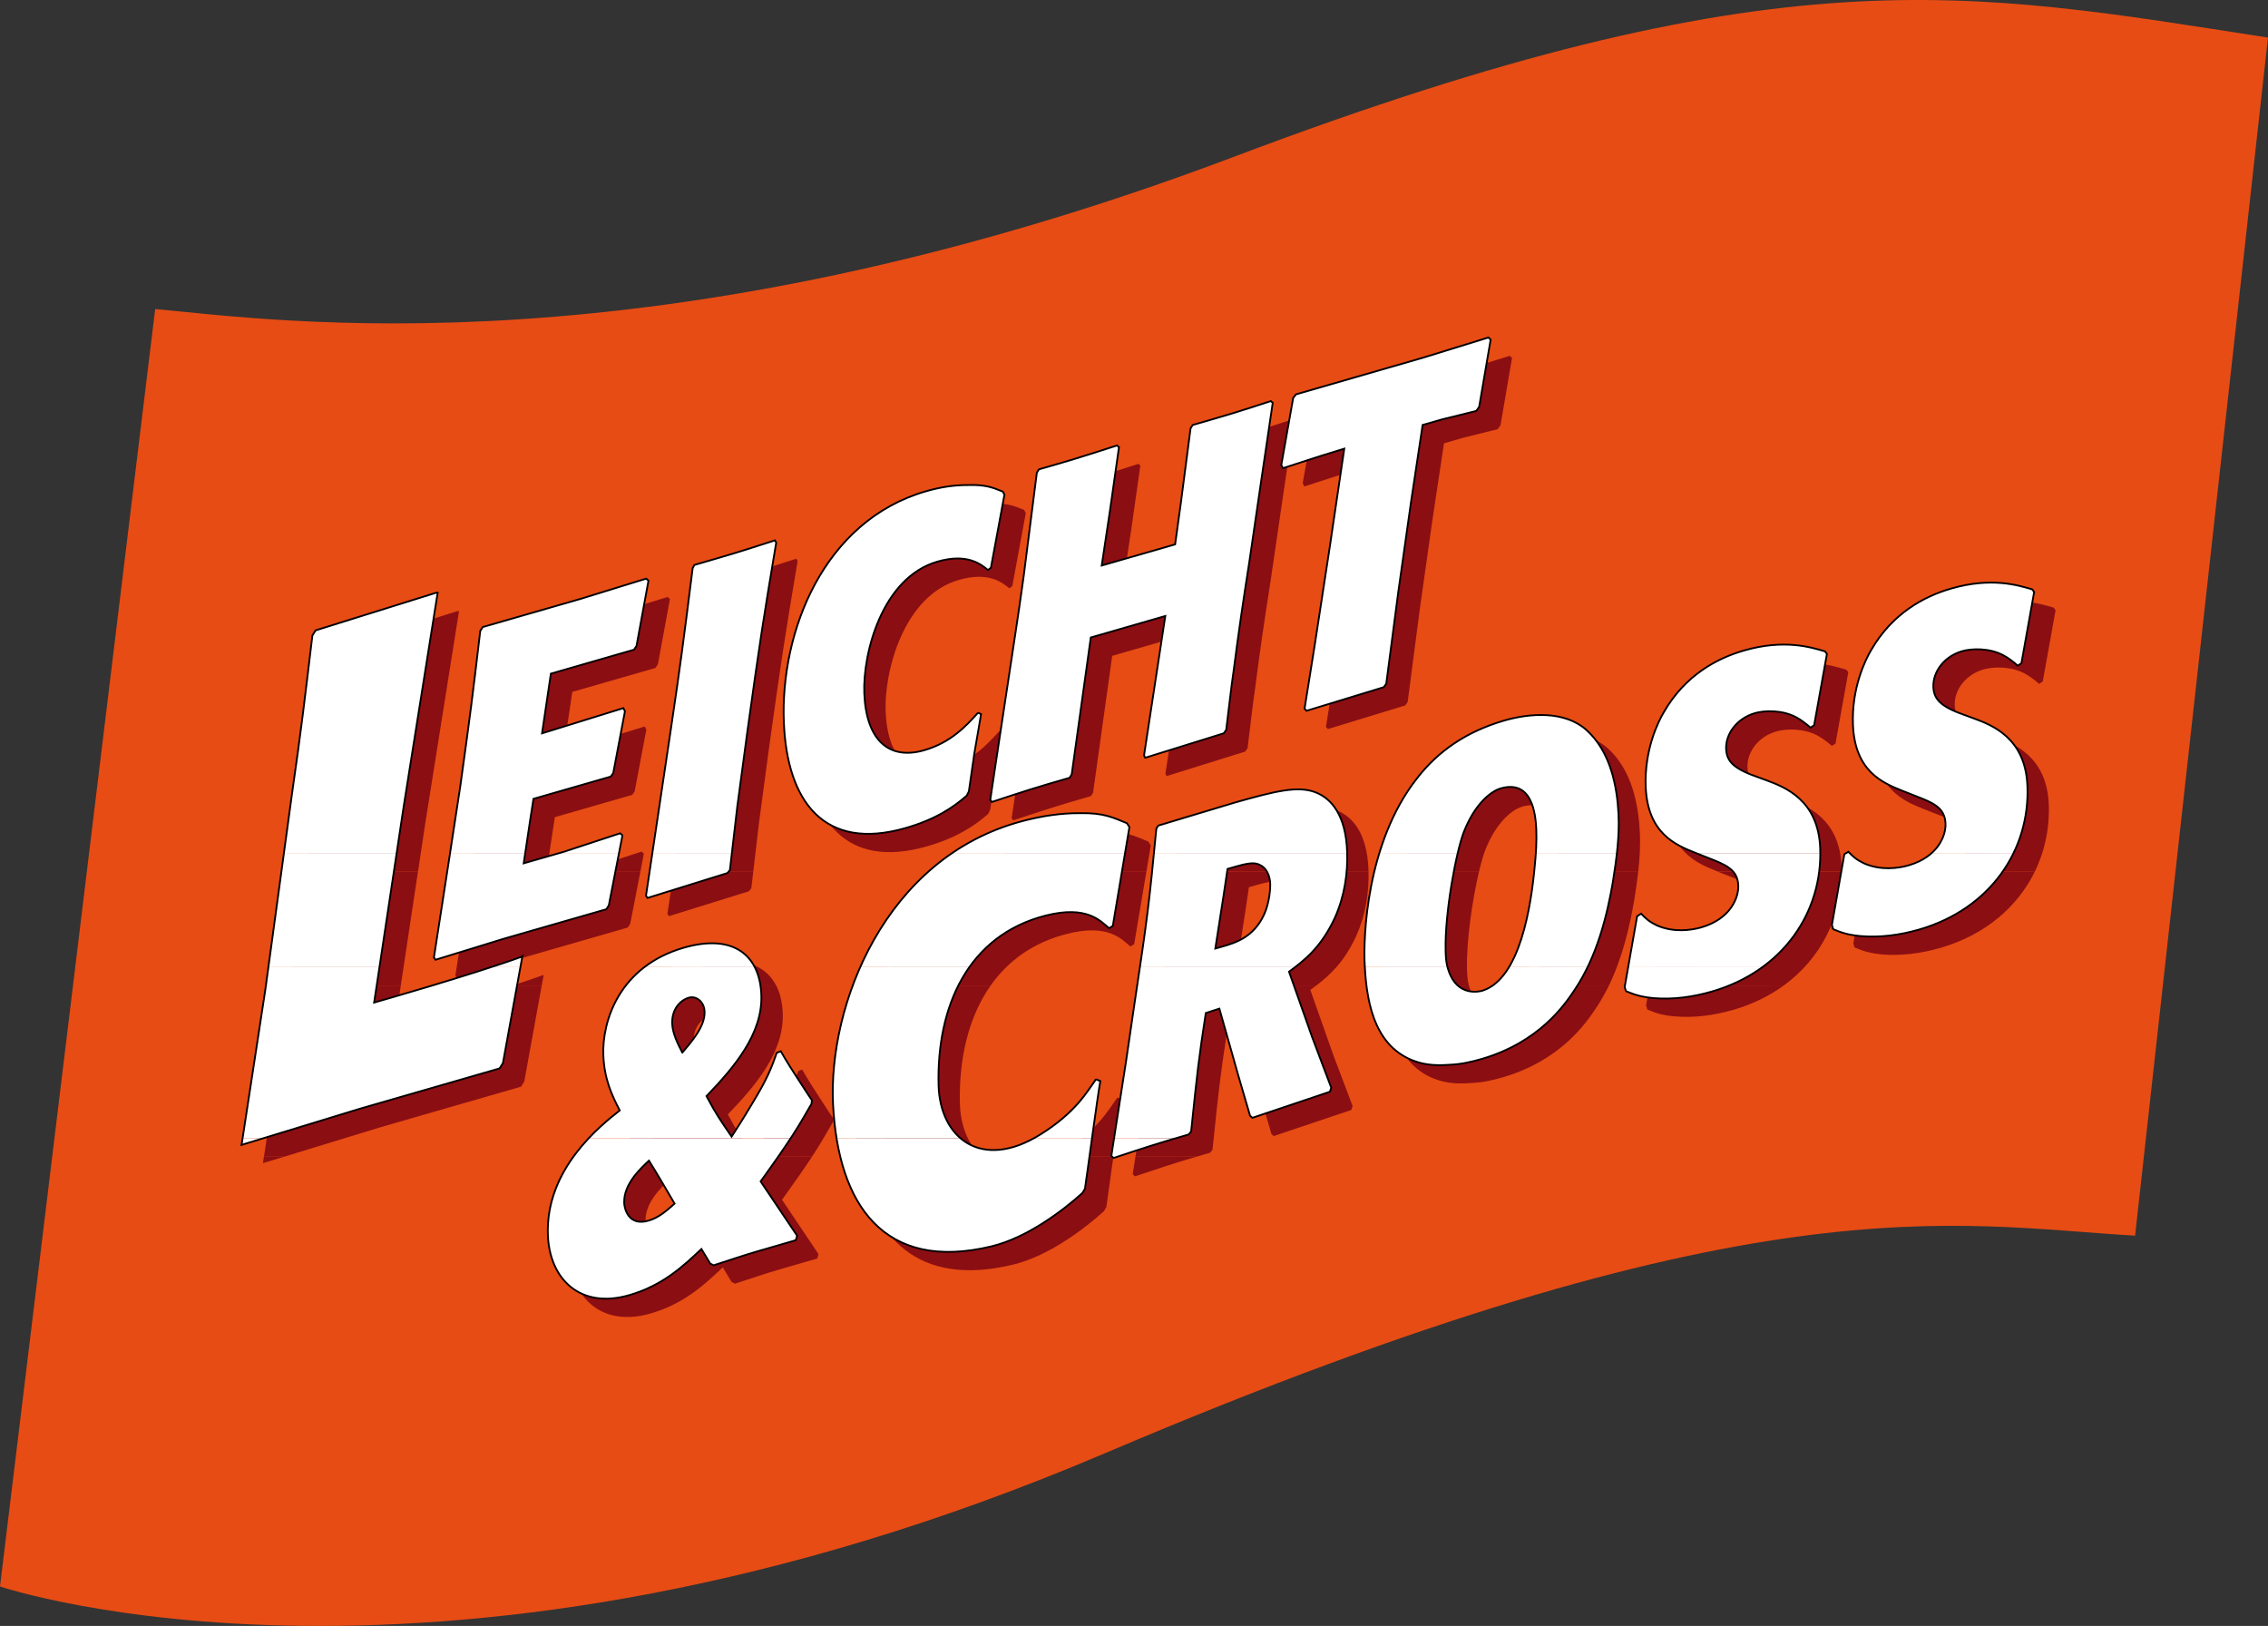 <?xml version="1.0" encoding="UTF-8" standalone="no"?>
<svg
   xmlns:dc="http://purl.org/dc/elements/1.1/"
   xmlns:cc="http://creativecommons.org/ns#"
   xmlns:rdf="http://www.w3.org/1999/02/22-rdf-syntax-ns#"
   xmlns:svg="http://www.w3.org/2000/svg"
   xmlns="http://www.w3.org/2000/svg"
   xmlns:sodipodi="http://sodipodi.sourceforge.net/DTD/sodipodi-0.dtd"
   xmlns:inkscape="http://www.inkscape.org/namespaces/inkscape"
   version="1.1"
   id="Layer_1"
   x="0px"
   y="0px"
   width="459"
   height="329"
   viewBox="0 0 459 329"
   enable-background="new 0 0 297.638 595.276"
   xml:space="preserve">
<rect x="0" y="0" width="459" height="329" fill="#333333" stroke="none"/>
<path
   style="fill:#e74c14"
   inkscape:connector-curvature="0"
   id="path11-7"
   d="M 432.104,250.026 C 395.415,247.932 355.05,238.108 223.656,294.04 89.268,351.257 5.4039981e-7,321.013 5.4039981e-7,321.013 L 31.404,62.538 C 55.402,64.677 132.078,76.146 249.792,31.7 360.155,-9.986 398.039,-1.807 458.996,7.604 L 432.104,250.026 z"
   clip-path="none" /><path
   style="fill:#8b0e13;fill-rule:evenodd"
   inkscape:connector-curvature="0"
   id="path13-4"
   d="m 53.415,234.037 -0.207,1.321 4.359,-1.321 h -4.152 z m 70.043,0 c -4.224,4.512 -8.592,11.154 -8.251,19.63 0.351,8.745 6.417,15.01 16.493,12.098 6.795,-1.968 10.938,-5.896 14.578,-9.32 l 1.78,2.948 0.692,0.351 c 2.984,-0.953 6.04,-2.031 9.024,-2.885 l 7.613,-2.202 0.261,-0.899 -7.379,-10.992 c 2.849,-3.964 4.674,-6.588 6.067,-8.718 l -40.877,-0.009 z m 50.171,0 c 2.66,16.349 12.116,26.505 31.368,21.859 7.334,-1.753 14.704,-7.451 18.407,-10.812 l 0.503,-0.845 c 0.225,-1.528 0.809,-5.797 1.42,-10.201 h -11.783 c -6.247,3.424 -11.406,2.903 -14.812,0.009 l -25.103,-0.009 z m 56.166,0 -0.557,3.559 0.476,0.422 c 5.465,-1.825 7.622,-2.544 12.457,-3.973 h -12.376 z m -88.945,13.212 c -1.672,1.492 -3.209,2.84 -5.303,3.451 -4.027,1.168 -4.845,-2.427 -4.898,-3.595 -0.153,-3.883 3.487,-7.118 5.024,-8.557 2.337,3.775 2.831,4.728 5.177,8.7"
   clip-rule="evenodd"
   clip-path="none" /><path
   style="fill:#8b0e13;fill-rule:evenodd"
   inkscape:connector-curvature="0"
   id="path15-0"
   d="m 58.637,199.415 -0.647,4.773 -4.467,29.166 -0.108,0.683 h 4.152 l 19.486,-5.959 28.375,-8.188 0.674,-1.052 3.532,-19.423 h -5.896 c -10.372,3.379 -23.701,7.163 -23.701,7.163 l 1.079,-7.163 H 58.637 z m 76.119,0 c -6.588,5.033 -8.53,12.637 -8.323,17.814 0.198,4.862 1.762,8.152 3.317,11.163 -1.402,1.115 -3.82,3.02 -6.283,5.644 h 40.868 c 1.681,-2.553 2.741,-4.404 4.251,-7.029 l 0.045,-0.737 c -0.234,-0.198 -3.865,-5.896 -4.422,-6.75 -0.647,-0.989 -1.213,-2.022 -1.869,-3.11 l -0.809,0.333 c -1.016,2.939 -1.905,5.285 -5.24,10.723 -1.834,3.083 -2.759,4.431 -3.901,6.22 -2.328,-3.424 -3.047,-4.404 -5.087,-8.188 5.582,-5.806 11.433,-12.601 11.109,-20.528 -0.081,-2.112 -0.53,-4.009 -1.33,-5.573 l -22.326,0.018 z m 43.663,0 c -4.188,9.437 -5.923,19.486 -5.51,27.737 0.126,2.391 0.36,4.683 0.71,6.885 l 25.112,0.009 c -2.741,-2.319 -4.35,-6.184 -4.467,-10.759 -0.216,-8.925 1.681,-17.437 6.229,-23.872 l -22.074,0 z m 56.606,0 c -0.315,2.121 -0.665,4.503 -1.079,7.217 l -1.717,11.72 -2.436,15.693 h 12.376 c 0.818,-0.243 1.717,-0.503 2.714,-0.791 l 0.503,-0.602 c 1.249,-12.107 1.528,-14.641 2.957,-23.98 l 2.75,-0.89 3.865,13.626 2.355,8.053 0.467,0.413 15.693,-5.276 0.27,-0.8 -3.883,-10.264 -4.674,-13.23 c 0.404,-0.288 0.8,-0.575 1.213,-0.899 h -31.377 z m 45.524,0 c 0.44,8.197 2.445,16.879 11.019,19.297 2.085,0.566 4.134,0.593 6.265,0.422 2.121,-0.081 4.305,-0.548 6.48,-1.195 11.478,-3.406 16.592,-10.812 18.641,-13.877 1.007,-1.501 1.887,-3.065 2.669,-4.665 l -15.909,0.009 c -1.393,2.301 -3.146,4.027 -5.339,4.728 -0.53,0.18 -5.051,1.339 -6.858,-3.955 -0.099,-0.252 -0.18,-0.521 -0.252,-0.773 h -16.718 z m 53.289,0 -0.71,4.018 0.261,0.845 c 1.834,0.746 2.984,1.141 5.555,1.384 3.928,0.324 7.909,-0.189 11.855,-1.33 3.874,-1.123 7.289,-2.813 10.201,-4.925 l -27.162,0.009 z m -108.52,34.621 c 0.674,-4.853 1.384,-9.878 1.69,-11.576 l -0.872,-0.386 c -1.816,2.535 -4.09,6.714 -11.307,11.208 -0.431,0.27 -0.863,0.53 -1.294,0.755 h 11.783 z m -82.896,-17.329 c -0.98,-1.905 -1.968,-3.91 -2.049,-5.878 -0.117,-2.975 1.699,-4.782 3.344,-5.258 1.492,-0.431 3.119,0.737 3.2,2.813 0.117,2.984 -2.553,6.031 -4.494,8.323"
   clip-rule="evenodd"
   clip-path="none" /><path
   style="fill:#8b0e13;fill-rule:evenodd"
   inkscape:connector-curvature="0"
   id="path17-9"
   d="m 61.783,176.316 -3.146,23.09 h 22.479 l 3.478,-23.09 H 61.783 z m 33.633,0 -0.315,2.076 -2.948,19.063 0.324,0.458 13.841,-4.26 20.726,-5.968 0.503,-0.782 2.067,-10.597 h -12.071 l -7.226,2.067 0.315,-2.067 H 95.416 z m 40.94,0 -1.285,8.601 0.315,0.458 16.16,-5.024 0.503,-0.602 0.404,-3.433 h -16.097 z m 60.695,0 c -8.566,5.806 -14.686,14.183 -18.632,23.081 l 22.074,0.009 c 3.514,-4.979 8.592,-8.718 15.486,-10.453 8.368,-2.121 11.055,1.123 12.808,2.571 l 0.746,-0.476 2.481,-14.74 h -34.963 z m 40.814,0 c -0.89,9.069 -1.465,13.752 -2.84,23.09 h 31.377 c 2.741,-2.094 5.662,-4.773 8.071,-10.013 1.878,-4.179 2.615,-8.709 2.49,-13.086 l -39.097,0.009 z m 45.623,0 c -2.975,9.68 -3.191,19.09 -2.948,22.874 0,0.072 0,0.144 0.009,0.207 l 16.727,0.009 c -0.377,-1.411 -0.369,-2.822 -0.386,-3.442 -0.135,-5.671 1.132,-14.093 2.445,-19.657 h -15.846 z m 31.664,0 c -0.054,0.881 -0.135,1.762 -0.225,2.642 -0.53,5.716 -1.798,14.794 -5.213,20.439 l 15.909,0.009 c 2.768,-5.734 4.188,-11.909 5.114,-17.239 0.315,-1.986 0.602,-3.937 0.818,-5.86 l -16.403,0.009 z m 32.357,0 2.355,0.926 c 3.595,1.42 6.121,2.337 6.256,5.671 0.09,2.346 -1.465,6.714 -7.496,8.458 -2.085,0.611 -5.608,1.079 -8.988,-0.404 -1.537,-0.737 -2.157,-1.285 -3.182,-2.355 l -0.809,0.503 -1.807,10.3 h 27.162 c 7.622,-5.555 11.756,-14.048 11.711,-23.09 h -25.202 z m 30.505,0 -0.422,0.261 -2.517,14.309 0.261,0.836 c 1.843,0.746 2.984,1.141 5.564,1.402 3.928,0.315 7.9,-0.198 11.846,-1.339 9.105,-2.642 15.63,-8.368 19.09,-15.468 h -16.547 c -1.123,1.016 -2.66,1.914 -4.719,2.517 -2.085,0.593 -5.608,1.07 -8.979,-0.404 -1.42,-0.683 -2.058,-1.213 -2.948,-2.121 l -0.629,0.009 z m -268.38,23.099 0.395,-2.148 c -1.834,0.665 -3.991,1.393 -6.292,2.148 h 5.896 z m 47.438,0 c -2.148,-4.197 -6.894,-6.103 -14.381,-3.937 -3.191,0.926 -5.815,2.283 -7.945,3.928 l 22.326,0.009 z m 94.966,-15.037 0.719,-4.853 1.501,-0.431 c 2.633,-0.755 4,-0.953 5.087,-0.368 1.24,0.566 1.986,2.076 2.058,3.793 0.018,0.629 -0.081,3.766 -1.267,6.292 -2.175,4.638 -5.86,5.689 -8.646,6.498 l -1.204,0.333 1.753,-11.262 z"
   clip-rule="evenodd"
   clip-path="none" /><path
   style="fill:#8b0e13;fill-rule:evenodd"
   inkscape:connector-curvature="0"
   id="path19-4"
   d="m 84.603,176.316 1.438,-9.563 6.858,-43.106 -0.351,0.018 -24.357,7.613 -0.647,1.016 c -1.708,14.21 -2.121,18.12 -4.179,32.41 l -1.573,11.612 H 84.603 z m 26.029,0 0.944,-6.301 0.719,-4.665 15.648,-4.512 0.494,-0.683 2.373,-12.529 -0.324,-0.629 -16.457,5.087 1.789,-12.08 16.843,-4.844 0.494,-0.782 2.427,-13.176 -0.476,-0.404 -13.311,4.107 -19.764,5.689 -0.494,0.773 c -1.582,13.392 -1.986,16.601 -4.036,31.404 l -2.085,13.536 h 15.217 z m 18.983,0 0.692,-3.586 -0.467,-0.413 -11.361,3.73 -0.935,0.27 h 12.071 z m 22.838,0 1.123,-9.581 2.031,-15.172 c 2.526,-18.147 3.191,-22.425 5.815,-38.046 l -0.243,-0.476 c -7.622,2.472 -9.195,2.93 -16.313,4.97 l -0.351,0.656 c -1.95,15.513 -2.472,19.486 -4.377,32.348 l -3.101,20.771 -0.683,4.548 h 16.097 z m 79.561,0 0.881,-5.249 -0.494,-0.791 c -2.867,-1.168 -4.719,-2.13 -9.518,-2.031 -3.865,-0.027 -7.721,0.566 -11.639,1.6 -5.321,1.402 -10.049,3.631 -14.192,6.462 l 34.963,0.009 z m 44.949,0 c 0,-0.144 0,-0.279 -0.009,-0.413 -0.288,-7.208 -3.137,-10.579 -6.274,-11.855 -3.685,-1.483 -8.521,-0.171 -16.205,1.959 l -15.783,4.764 -0.351,0.647 c -0.171,1.78 -0.324,3.397 -0.467,4.889 l 39.089,0.009 z m 22.371,0 c 0.431,-1.816 0.863,-3.317 1.258,-4.314 2.31,-5.869 5.644,-8.242 7.388,-8.754 6.444,-1.896 7.1,5.177 7.253,8.143 0.081,1.582 0.036,3.245 -0.081,4.925 h 16.403 c 0.297,-2.696 0.449,-5.321 0.324,-7.864 -0.279,-5.573 -1.555,-12.583 -6.498,-17.041 -4.377,-3.901 -11.361,-3.469 -16.834,-1.843 -7.424,2.202 -13.167,6.076 -17.517,11.747 -3.55,4.53 -5.95,9.806 -7.541,15.01 h 15.846 z m 73.386,0 c -0.009,-0.351 -0.009,-0.692 -0.027,-1.043 -0.386,-9.725 -7.199,-12.313 -10.795,-13.644 l -1.528,-0.566 c -4.889,-1.681 -6.606,-3.101 -6.714,-5.806 -0.117,-3.065 2.166,-6.184 5.815,-7.253 1.932,-0.557 5.546,-0.701 8.395,0.854 1.007,0.53 1.941,1.267 2.876,2.076 l 0.728,-0.485 2.589,-14.426 -0.395,-0.521 c -2.822,-0.827 -8.242,-2.535 -16.43,-0.162 -5.438,1.582 -11.864,4.988 -16.16,12.439 -1.204,1.986 -3.982,7.712 -3.685,15.109 0.378,9.374 5.968,11.774 9.95,13.338 l 0.171,0.072 h 25.211 z m 5.914,0 c -0.081,-0.081 -0.153,-0.171 -0.234,-0.252 l -0.395,0.252 h 0.629 z m 33.192,0 c 2.031,-4.17 3.002,-8.817 2.804,-13.581 -0.386,-9.734 -7.199,-12.322 -10.786,-13.662 l -1.537,-0.557 c -4.889,-1.69 -6.606,-3.11 -6.705,-5.806 -0.126,-3.065 2.157,-6.184 5.806,-7.253 1.941,-0.566 5.555,-0.692 8.404,0.845 0.998,0.539 1.932,1.267 2.867,2.085 l 0.737,-0.494 2.589,-14.417 -0.395,-0.53 c -2.822,-0.818 -8.242,-2.526 -16.439,-0.153 -5.438,1.573 -11.855,4.988 -16.151,12.43 -1.204,1.995 -3.991,7.721 -3.694,15.118 0.377,9.374 5.977,11.765 9.95,13.338 l 2.535,0.998 c 3.595,1.42 6.121,2.328 6.256,5.662 0.054,1.546 -0.602,3.973 -2.777,5.941 l 16.538,0.036 z m -124.519,-52.831 2.598,-18.344 2.328,-15.441 3.892,-1.123 6.975,-1.735 0.575,-0.8 2.328,-13.626 -0.467,-0.413 -13.086,4.045 -25.831,7.442 -0.575,0.719 -2.409,13.581 0.333,0.638 7.775,-2.517 4.638,-1.42 -2.921,19.782 -3.056,19.917 -2.058,12.898 0.395,0.431 15.639,-4.773 0.503,-0.692 2.427,-18.569 z m -27.845,-21.814 2.436,-16.457 -0.386,-0.342 c -7.082,2.319 -8.646,2.777 -15.81,4.844 l -0.431,0.656 -1.959,15.055 -1.168,8.431 -14.857,4.296 1.672,-11.136 1.825,-12.817 -0.395,-0.342 c -7.748,2.499 -9.833,3.11 -15.81,4.836 l -0.422,0.656 c -0.746,5.779 -1.887,15.037 -2.633,20.798 -0.593,4.179 -1.177,8.35 -1.834,12.637 l -3.227,21.229 -1.726,11.514 0.324,0.458 c 6.552,-2.157 8.494,-2.813 15.729,-4.907 l 0.422,-0.665 3.874,-27.71 15.073,-4.341 -4.305,28.195 0.252,0.476 15.882,-4.952 0.494,-0.692 c 0.521,-4.054 0.953,-8.197 1.546,-12.269 0.917,-7.199 1.986,-14.417 3.128,-21.67 l 2.31,-15.783 z m -57.199,46.243 c -2.319,2.58 -5.438,6.022 -10.902,7.595 -7.109,2.049 -11.738,-1.995 -12.125,-11.514 -0.324,-7.927 3.523,-23.405 14.83,-26.658 6.058,-1.735 8.808,0.566 10.21,1.708 l 0.593,-0.449 2.732,-14.794 -0.333,-0.62 c -2.229,-0.917 -3.613,-1.42 -7.091,-1.33 -2.804,-0.009 -5.59,0.422 -8.431,1.24 -20.735,5.968 -29.525,28.42 -28.788,46.764 0.656,16.097 8.17,26.128 24.645,21.391 5.986,-1.717 9.599,-4.125 12.385,-6.552 l 0.413,-0.854 c 0.351,-2.553 0.773,-5.222 1.123,-7.784 0.431,-2.58 0.926,-5.267 1.357,-7.846 l -0.62,-0.297 z"
   clip-rule="evenodd"
   clip-path="none" /><path
   style="fill:#ffffff;fill-rule:evenodd"
   inkscape:connector-curvature="0"
   id="path21-8"
   d="m 49.083,230.334 -0.207,1.339 4.359,-1.339 h -4.152 z m 70.043,0 c -4.224,4.512 -8.592,11.154 -8.251,19.63 0.351,8.745 6.417,15.01 16.493,12.098 6.795,-1.968 10.938,-5.896 14.578,-9.32 l 1.78,2.948 0.692,0.351 c 2.984,-0.953 6.04,-2.031 9.024,-2.885 l 7.613,-2.202 0.261,-0.899 -7.388,-10.992 c 2.858,-3.964 4.683,-6.588 6.076,-8.718 l -40.877,-0.009 z m 50.171,0 c 2.66,16.349 12.116,26.505 31.368,21.859 7.334,-1.753 14.704,-7.451 18.407,-10.812 l 0.503,-0.845 c 0.225,-1.528 0.809,-5.797 1.42,-10.201 h -11.792 c -6.238,3.424 -11.397,2.903 -14.803,0.009 l -25.103,-0.009 z m 56.166,0 -0.557,3.559 0.467,0.422 c 5.474,-1.825 7.622,-2.544 12.466,-3.973 h -12.376 z m -88.945,13.212 c -1.672,1.483 -3.209,2.84 -5.303,3.451 -4.027,1.168 -4.853,-2.427 -4.898,-3.595 -0.153,-3.883 3.487,-7.118 5.015,-8.557 2.346,3.775 2.84,4.728 5.186,8.7"
   clip-rule="evenodd"
   clip-path="none" /><path
   style="fill:#ffffff;fill-rule:evenodd"
   inkscape:connector-curvature="0"
   id="path23-8"
   d="m 54.314,195.703 -0.647,4.773 -4.467,29.166 -0.108,0.683 h 4.152 l 19.486,-5.959 28.375,-8.188 0.674,-1.052 3.532,-19.423 h -5.896 c -10.372,3.379 -23.701,7.163 -23.701,7.163 l 1.079,-7.163 H 54.314 z m 76.11,0 c -6.588,5.033 -8.53,12.637 -8.323,17.814 0.198,4.862 1.762,8.152 3.317,11.163 -1.402,1.115 -3.82,3.02 -6.283,5.644 h 40.868 c 1.681,-2.553 2.741,-4.404 4.251,-7.029 l 0.045,-0.746 c -0.234,-0.189 -3.865,-5.887 -4.422,-6.741 -0.647,-0.989 -1.213,-2.022 -1.869,-3.11 l -0.809,0.333 c -1.016,2.939 -1.905,5.285 -5.24,10.723 -1.834,3.083 -2.759,4.431 -3.901,6.22 -2.328,-3.424 -3.047,-4.404 -5.087,-8.188 5.582,-5.806 11.433,-12.601 11.109,-20.528 -0.081,-2.112 -0.53,-4.009 -1.33,-5.573 l -22.326,0.018 z m 43.672,0 c -4.188,9.437 -5.923,19.486 -5.51,27.737 0.126,2.391 0.36,4.683 0.71,6.885 l 25.112,0.009 c -2.741,-2.319 -4.35,-6.184 -4.467,-10.759 -0.216,-8.925 1.681,-17.437 6.229,-23.872 l -22.074,0 z m 56.606,0 c -0.315,2.121 -0.665,4.503 -1.079,7.217 l -1.717,11.72 -2.436,15.693 h 12.376 c 0.818,-0.234 1.717,-0.503 2.714,-0.791 l 0.503,-0.602 c 1.249,-12.107 1.528,-14.641 2.957,-23.98 l 2.759,-0.89 3.856,13.626 2.355,8.053 0.467,0.413 15.693,-5.276 0.27,-0.8 -3.883,-10.264 -4.674,-13.23 c 0.404,-0.288 0.8,-0.575 1.204,-0.899 h -31.368 z m 45.524,0 c 0.431,8.197 2.445,16.879 11.019,19.297 2.085,0.566 4.134,0.593 6.265,0.422 2.121,-0.081 4.305,-0.548 6.48,-1.195 11.478,-3.406 16.592,-10.812 18.641,-13.877 1.007,-1.501 1.887,-3.065 2.669,-4.665 l -15.909,0.009 c -1.393,2.301 -3.146,4.027 -5.348,4.728 -0.521,0.18 -5.042,1.339 -6.849,-3.955 -0.099,-0.252 -0.18,-0.521 -0.252,-0.773 H 276.226 z m 53.289,0 -0.71,4.018 0.261,0.845 c 1.834,0.746 2.984,1.141 5.555,1.393 3.928,0.315 7.909,-0.189 11.855,-1.339 3.874,-1.123 7.289,-2.813 10.192,-4.925 l -27.153,0.009 z m -108.52,34.63 c 0.674,-4.853 1.384,-9.878 1.69,-11.576 l -0.872,-0.386 c -1.816,2.535 -4.09,6.714 -11.307,11.208 -0.431,0.27 -0.863,0.53 -1.294,0.755 h 11.783 z m -82.905,-17.329 c -0.98,-1.905 -1.968,-3.91 -2.049,-5.878 -0.117,-2.975 1.699,-4.773 3.344,-5.258 1.492,-0.422 3.119,0.737 3.2,2.813 0.126,2.975 -2.544,6.031 -4.494,8.323"
   clip-rule="evenodd"
   clip-path="none" /><path
   style="fill:#ffffff;fill-rule:evenodd"
   inkscape:connector-curvature="0"
   id="path25-2"
   d="m 57.46,172.613 -3.146,23.081 H 76.793 l 3.478,-23.081 H 57.46 z m 33.633,0 -0.324,2.076 -2.939,19.063 0.324,0.458 13.832,-4.26 20.735,-5.968 0.503,-0.782 2.058,-10.597 h -12.062 l -7.226,2.067 0.306,-2.067 H 91.093 z m 40.94,0 -1.285,8.601 0.315,0.458 16.16,-5.024 0.503,-0.602 0.404,-3.433 h -16.097 z m 60.686,0 c -8.557,5.806 -14.677,14.183 -18.623,23.072 l 22.074,0.009 c 3.505,-4.97 8.592,-8.709 15.486,-10.444 8.368,-2.121 11.046,1.123 12.808,2.562 l 0.746,-0.467 2.481,-14.74 h -34.972 z m 40.823,0 c -0.89,9.069 -1.465,13.761 -2.84,23.081 h 31.368 c 2.75,-2.085 5.671,-4.764 8.08,-10.004 1.878,-4.179 2.615,-8.718 2.49,-13.086 l -39.097,0.009 z m 45.614,0 c -2.966,9.68 -3.182,19.09 -2.948,22.874 0.009,0.072 0.009,0.144 0.018,0.198 l 16.718,0.009 c -0.369,-1.402 -0.36,-2.813 -0.378,-3.433 -0.135,-5.671 1.132,-14.093 2.445,-19.657 h -15.855 z m 31.673,0 c -0.063,0.881 -0.135,1.762 -0.225,2.642 -0.53,5.716 -1.798,14.794 -5.213,20.43 l 15.909,0.009 c 2.768,-5.725 4.188,-11.9 5.114,-17.239 0.315,-1.977 0.602,-3.937 0.818,-5.851 l -16.403,0.009 z m 32.357,0 2.355,0.926 c 3.595,1.42 6.121,2.337 6.256,5.662 0.09,2.355 -1.465,6.723 -7.505,8.467 -2.085,0.611 -5.608,1.079 -8.979,-0.404 -1.537,-0.737 -2.157,-1.285 -3.182,-2.355 l -0.809,0.503 -1.807,10.291 h 27.153 c 7.631,-5.546 11.765,-14.048 11.72,-23.081 h -25.202 z m 30.487,0 -0.413,0.261 -2.517,14.309 0.261,0.836 c 1.843,0.746 2.984,1.141 5.555,1.402 3.937,0.315 7.909,-0.198 11.855,-1.339 9.105,-2.642 15.63,-8.368 19.081,-15.468 h -16.538 c -1.123,1.016 -2.66,1.914 -4.719,2.517 -2.085,0.593 -5.608,1.07 -8.979,-0.413 -1.42,-0.674 -2.058,-1.204 -2.957,-2.112 l -0.629,0.009 z m -268.362,23.081 0.395,-2.139 c -1.834,0.665 -3.991,1.384 -6.292,2.139 h 5.896 z m 47.438,0 c -2.148,-4.188 -6.894,-6.094 -14.381,-3.928 -3.191,0.926 -5.815,2.283 -7.945,3.919 l 22.326,0.009 z m 94.966,-15.019 0.719,-4.853 1.501,-0.431 c 2.633,-0.755 4,-0.953 5.087,-0.369 1.24,0.566 1.986,2.076 2.058,3.793 0.018,0.629 -0.081,3.757 -1.267,6.292 -2.175,4.638 -5.86,5.689 -8.646,6.498 l -1.204,0.333 1.753,-11.262 z"
   clip-rule="evenodd"
   clip-path="none" /><path
   style="fill:#ffffff;fill-rule:evenodd"
   inkscape:connector-curvature="0"
   id="path27-4"
   d="m 80.28,172.613 1.438,-9.572 6.858,-43.097 -0.351,0.018 -24.357,7.613 -0.647,1.016 c -1.708,14.21 -2.121,18.12 -4.179,32.419 l -1.573,11.603 h 22.811 z m 26.029,0 0.944,-6.301 0.719,-4.665 15.648,-4.503 0.494,-0.692 2.373,-12.529 -0.324,-0.629 -16.457,5.087 1.789,-12.08 16.843,-4.845 0.494,-0.782 2.427,-13.176 -0.476,-0.404 -13.311,4.107 -19.764,5.689 -0.494,0.773 c -1.582,13.392 -1.986,16.601 -4.036,31.404 l -2.085,13.536 h 15.217 z m 18.974,0 0.692,-3.586 -0.467,-0.413 -11.361,3.73 -0.935,0.27 h 12.071 z m 22.838,0 1.123,-9.581 2.031,-15.172 c 2.526,-18.147 3.191,-22.425 5.815,-38.046 l -0.243,-0.476 c -7.622,2.463 -9.195,2.93 -16.313,4.979 l -0.351,0.647 c -1.95,15.513 -2.472,19.486 -4.377,32.348 l -3.101,20.771 -0.683,4.548 h 16.097 z m 79.561,0 0.881,-5.249 -0.494,-0.791 c -2.867,-1.159 -4.719,-2.13 -9.518,-2.031 -3.856,-0.027 -7.721,0.566 -11.639,1.609 -5.321,1.393 -10.049,3.622 -14.192,6.453 l 34.963,0.009 z m 44.949,0 c 0,-0.153 0,-0.279 -0.009,-0.413 -0.288,-7.217 -3.137,-10.588 -6.274,-11.855 -3.676,-1.483 -8.521,-0.171 -16.205,1.959 l -15.783,4.764 -0.351,0.647 c -0.171,1.771 -0.324,3.397 -0.467,4.889 l 39.089,0.009 z m 22.371,0 c 0.431,-1.816 0.863,-3.317 1.258,-4.314 2.31,-5.869 5.644,-8.242 7.388,-8.754 6.435,-1.896 7.1,5.177 7.253,8.143 0.081,1.582 0.036,3.245 -0.081,4.925 h 16.403 c 0.297,-2.696 0.449,-5.321 0.324,-7.864 -0.279,-5.573 -1.555,-12.583 -6.498,-17.041 -4.377,-3.901 -11.361,-3.469 -16.834,-1.843 -7.424,2.202 -13.167,6.076 -17.517,11.747 -3.55,4.53 -5.941,9.806 -7.541,15.01 h 15.846 z m 73.386,0 c 0,-0.351 -0.009,-0.692 -0.027,-1.034 -0.386,-9.734 -7.199,-12.322 -10.794,-13.653 l -1.528,-0.566 c -4.889,-1.681 -6.606,-3.101 -6.714,-5.806 -0.117,-3.074 2.166,-6.184 5.815,-7.253 1.932,-0.557 5.546,-0.701 8.395,0.854 1.007,0.53 1.932,1.267 2.876,2.076 l 0.737,-0.485 2.58,-14.426 -0.395,-0.521 c -2.822,-0.827 -8.242,-2.535 -16.43,-0.171 -5.438,1.591 -11.864,4.997 -16.16,12.448 -1.195,1.986 -3.982,7.712 -3.685,15.109 0.369,9.374 5.968,11.765 9.95,13.338 l 0.171,0.072 h 25.211 z m 5.914,0 c -0.081,-0.081 -0.153,-0.171 -0.243,-0.252 l -0.386,0.252 h 0.629 z m 33.192,0 c 2.031,-4.17 3.002,-8.817 2.804,-13.581 -0.386,-9.734 -7.199,-12.322 -10.786,-13.662 l -1.537,-0.557 c -4.889,-1.69 -6.606,-3.101 -6.714,-5.806 -0.117,-3.065 2.166,-6.184 5.815,-7.253 1.941,-0.566 5.555,-0.692 8.404,0.845 0.998,0.53 1.932,1.267 2.867,2.085 l 0.737,-0.494 2.589,-14.417 -0.404,-0.53 c -2.813,-0.818 -8.233,-2.526 -16.43,-0.153 -5.438,1.573 -11.855,4.988 -16.151,12.43 -1.204,1.986 -3.991,7.721 -3.694,15.118 0.377,9.374 5.968,11.765 9.959,13.338 l 2.526,0.998 c 3.595,1.42 6.121,2.328 6.247,5.662 0.063,1.546 -0.593,3.973 -2.768,5.941 l 16.538,0.036 z m -124.519,-52.831 2.598,-18.344 2.328,-15.441 3.892,-1.123 6.975,-1.735 0.575,-0.8 2.328,-13.626 -0.467,-0.413 -13.086,4.045 -25.831,7.442 -0.575,0.719 -2.409,13.581 0.333,0.638 7.775,-2.517 4.638,-1.42 -2.921,19.782 -3.056,19.917 -2.058,12.907 0.395,0.431 15.639,-4.782 0.503,-0.692 2.427,-18.569 z m -27.836,-21.832 2.436,-16.448 -0.386,-0.342 c -7.082,2.319 -8.646,2.777 -15.81,4.844 l -0.431,0.656 -1.959,15.055 -1.168,8.431 -14.857,4.287 1.672,-11.127 1.825,-12.817 -0.395,-0.342 c -7.748,2.499 -9.833,3.11 -15.81,4.836 l -0.422,0.656 c -0.746,5.779 -1.887,15.028 -2.642,20.798 -0.584,4.179 -1.168,8.35 -1.825,12.637 l -3.227,21.229 -1.726,11.514 0.324,0.458 c 6.552,-2.166 8.494,-2.813 15.729,-4.907 l 0.422,-0.665 3.874,-27.71 15.073,-4.341 -4.305,28.195 0.252,0.476 15.873,-4.952 0.503,-0.692 c 0.521,-4.063 0.953,-8.197 1.546,-12.278 0.917,-7.19 1.986,-14.417 3.128,-21.661 l 2.31,-15.792 z m -57.208,46.261 c -2.319,2.58 -5.438,6.022 -10.902,7.595 -7.109,2.049 -11.738,-1.995 -12.125,-11.523 -0.324,-7.918 3.523,-23.396 14.83,-26.649 6.058,-1.735 8.808,0.566 10.21,1.708 l 0.593,-0.449 2.732,-14.794 -0.333,-0.62 c -2.229,-0.917 -3.613,-1.42 -7.091,-1.33 -2.804,-0.009 -5.59,0.422 -8.431,1.24 -20.735,5.968 -29.525,28.42 -28.788,46.764 0.656,16.097 8.179,26.128 24.645,21.391 5.986,-1.717 9.599,-4.125 12.385,-6.552 l 0.413,-0.863 c 0.351,-2.544 0.773,-5.213 1.123,-7.775 0.431,-2.58 0.926,-5.267 1.357,-7.846 l -0.62,-0.297 z"
   clip-rule="evenodd"
   clip-path="none" /><path
   style="fill:none;stroke:#000000;stroke-width:0.36;stroke-miterlimit:3.864"
   inkscape:connector-curvature="0"
   id="path29-5"
   d="m 371.004,188.027 c 1.843,0.746 2.984,1.141 5.555,1.384 3.937,0.324 7.909,-0.189 11.855,-1.33 14.453,-4.188 22.416,-16.16 21.895,-29.049 -0.386,-9.734 -7.199,-12.322 -10.795,-13.644 l -1.528,-0.566 c -4.889,-1.69 -6.606,-3.101 -6.714,-5.806 -0.117,-3.065 2.166,-6.193 5.815,-7.253 1.941,-0.566 5.555,-0.692 8.395,0.854 1.007,0.53 1.941,1.258 2.876,2.076 l 0.737,-0.485 2.58,-14.426 -0.395,-0.53 c -2.822,-0.818 -8.242,-2.535 -16.43,-0.153 -5.438,1.573 -11.855,4.988 -16.16,12.43 -1.195,1.995 -3.982,7.712 -3.685,15.118 0.369,9.365 5.968,11.765 9.95,13.338 l 2.526,0.998 c 3.604,1.411 6.121,2.328 6.256,5.662 0.099,2.346 -1.456,6.714 -7.496,8.458 -2.085,0.602 -5.608,1.079 -8.979,-0.404 -1.537,-0.737 -2.166,-1.285 -3.191,-2.355 l -0.809,0.503 -2.517,14.318 0.261,0.863 z m -88.019,-68.254 2.598,-18.344 2.328,-15.441 3.892,-1.115 6.975,-1.726 0.575,-0.818 2.328,-13.617 -0.467,-0.413 -13.095,4.045 -25.822,7.451 -0.575,0.71 -2.409,13.59 0.333,0.638 7.766,-2.517 4.647,-1.429 -2.921,19.782 -3.056,19.926 -2.058,12.889 0.395,0.44 15.639,-4.782 0.494,-0.692 2.436,-18.578 z m -27.845,-21.814 2.436,-16.457 -0.386,-0.342 c -7.082,2.319 -8.655,2.777 -15.81,4.836 l -0.431,0.665 -1.959,15.046 -1.168,8.449 -14.857,4.278 1.672,-11.127 1.825,-12.826 -0.395,-0.342 c -7.748,2.508 -9.842,3.128 -15.81,4.836 l -0.422,0.674 c -0.755,5.77 -1.887,15.019 -2.642,20.789 -0.584,4.179 -1.168,8.359 -1.834,12.637 l -3.218,21.238 -1.726,11.514 0.315,0.449 c 6.561,-2.166 8.494,-2.813 15.738,-4.898 l 0.422,-0.674 3.865,-27.71 15.082,-4.35 -4.305,28.204 0.243,0.476 15.882,-4.943 0.503,-0.692 c 0.512,-4.063 0.953,-8.197 1.546,-12.287 0.917,-7.181 1.986,-14.417 3.128,-21.661 l 2.31,-15.783 z m -57.199,46.252 c -2.319,2.58 -5.438,6.022 -10.902,7.595 -7.109,2.049 -11.747,-1.986 -12.125,-11.523 -0.324,-7.918 3.523,-23.396 14.821,-26.649 6.067,-1.744 8.808,0.566 10.219,1.708 l 0.584,-0.449 2.741,-14.794 -0.333,-0.629 c -2.229,-0.908 -3.613,-1.42 -7.091,-1.321 -2.804,-0.009 -5.59,0.431 -8.431,1.249 -20.735,5.959 -29.525,28.411 -28.788,46.755 0.656,16.097 8.179,26.128 24.645,21.391 5.986,-1.717 9.599,-4.125 12.376,-6.561 l 0.422,-0.854 c 0.351,-2.553 0.773,-5.222 1.123,-7.784 0.431,-2.562 0.926,-5.267 1.348,-7.846 l -0.611,-0.288 z m -48.706,18.821 2.04,-15.172 c 2.526,-18.147 3.191,-22.434 5.815,-38.046 l -0.243,-0.476 c -7.631,2.463 -9.204,2.921 -16.313,4.979 l -0.351,0.647 c -1.95,15.513 -2.472,19.495 -4.377,32.348 l -3.101,20.771 -1.968,13.158 0.315,0.449 16.16,-5.033 0.503,-0.593 1.519,-13.033 z m -23.261,5.995 -0.467,-0.413 -11.361,3.73 -8.161,2.346 1.249,-8.368 0.728,-4.683 15.639,-4.503 0.503,-0.692 2.373,-12.52 -0.324,-0.638 -16.457,5.105 1.789,-12.08 16.834,-4.853 0.503,-0.773 2.418,-13.185 -0.467,-0.413 -13.311,4.107 -19.764,5.689 -0.503,0.791 c -1.573,13.374 -1.977,16.592 -4.036,31.386 l -2.391,15.63 -2.948,19.054 0.324,0.458 13.832,-4.26 20.744,-5.968 0.494,-0.782 2.759,-14.165 z m -20.268,24.519 C 95.623,197.213 75.714,202.866 75.714,202.866 l 6.004,-39.826 6.858,-43.106 -0.351,0.018 -24.357,7.604 -0.647,1.034 c -1.708,14.201 -2.13,18.102 -4.179,32.41 l -5.375,39.475 -4.467,29.166 -0.315,2.022 23.845,-7.289 28.375,-8.188 0.674,-1.07 3.928,-21.571 z m 223.359,7.011 c 1.834,0.746 2.984,1.141 5.555,1.402 3.937,0.324 7.909,-0.198 11.855,-1.339 14.453,-4.188 22.407,-16.16 21.895,-29.04 -0.386,-9.734 -7.199,-12.322 -10.794,-13.662 l -1.528,-0.557 c -4.889,-1.69 -6.606,-3.101 -6.714,-5.806 -0.126,-3.065 2.166,-6.184 5.815,-7.253 1.932,-0.566 5.546,-0.692 8.395,0.845 1.007,0.539 1.932,1.276 2.876,2.085 l 0.728,-0.494 2.589,-14.417 -0.395,-0.521 c -2.822,-0.827 -8.242,-2.535 -16.43,-0.162 -5.438,1.573 -11.864,4.988 -16.16,12.43 -1.204,1.995 -3.982,7.721 -3.694,15.118 0.377,9.374 5.977,11.765 9.959,13.338 l 2.526,0.998 c 3.595,1.42 6.121,2.328 6.256,5.662 0.09,2.346 -1.465,6.714 -7.496,8.467 -2.085,0.593 -5.608,1.079 -8.988,-0.404 -1.537,-0.746 -2.157,-1.303 -3.182,-2.373 l -0.809,0.521 -2.517,14.309 0.261,0.854 z m -2.651,-22.092 c 0.764,-4.746 1.357,-9.356 1.141,-13.725 -0.288,-5.564 -1.555,-12.574 -6.498,-17.041 -4.386,-3.892 -11.361,-3.46 -16.834,-1.843 -7.424,2.211 -13.167,6.067 -17.526,11.738 -10.147,12.952 -10.857,32.078 -10.489,37.902 0.422,8.26 2.391,17.059 11.037,19.522 2.085,0.566 4.143,0.584 6.265,0.422 2.121,-0.09 4.314,-0.566 6.48,-1.204 11.478,-3.397 16.592,-10.803 18.641,-13.877 4.602,-6.849 6.597,-15.073 7.784,-21.895 z m -15.81,-3.209 c -0.746,8.053 -2.957,22.757 -10.552,25.193 -0.53,0.171 -5.051,1.33 -6.858,-3.964 -0.62,-1.645 -0.611,-3.487 -0.629,-4.206 -0.18,-7.523 2.112,-19.917 3.703,-23.98 2.31,-5.878 5.644,-8.242 7.388,-8.754 6.435,-1.887 7.1,5.168 7.253,8.134 0.117,2.436 -0.054,5.042 -0.306,7.577 z m -62.898,5.42 0.719,-4.853 1.501,-0.431 c 2.633,-0.755 4,-0.962 5.087,-0.36 1.24,0.557 1.986,2.058 2.058,3.784 0.027,0.629 -0.081,3.757 -1.267,6.292 -2.175,4.638 -5.86,5.689 -8.646,6.489 l -1.204,0.342 1.753,-11.262 z m -13.338,-13.608 -0.351,0.638 c -1.429,15.001 -1.887,18.605 -4.395,35.215 l -1.717,11.729 -2.993,19.243 0.467,0.413 c 6.399,-2.121 8.26,-2.75 15.181,-4.755 l 0.503,-0.602 c 1.249,-12.098 1.528,-14.641 2.966,-23.971 l 2.75,-0.89 3.856,13.626 2.355,8.053 0.476,0.413 15.684,-5.276 0.27,-0.809 -3.874,-10.255 -4.674,-13.221 c 3.074,-2.265 6.507,-4.916 9.285,-10.929 1.932,-4.305 2.651,-8.979 2.472,-13.482 -0.288,-7.217 -3.137,-10.588 -6.283,-11.846 -3.676,-1.492 -8.521,-0.189 -16.196,1.959 l -15.783,4.746 z m -12.556,51.312 c -1.816,2.517 -4.081,6.714 -11.298,11.199 -11.963,7.433 -20.304,0.638 -20.564,-9.995 -0.404,-15.837 5.878,-30.316 21.706,-34.334 8.368,-2.112 11.055,1.123 12.808,2.571 l 0.746,-0.467 3.361,-19.998 -0.494,-0.782 c -2.867,-1.168 -4.728,-2.13 -9.518,-2.031 -3.865,-0.027 -7.721,0.566 -11.639,1.6 -27.979,7.379 -39.322,37.498 -38.325,57.298 1.007,20.25 10.246,34.01 32.078,28.743 7.334,-1.762 14.704,-7.451 18.398,-10.803 l 0.503,-0.854 c 0.485,-3.209 2.526,-18.542 3.11,-21.778 l -0.872,-0.368 z m -83.723,-5.384 c -0.98,-1.896 -1.968,-3.892 -2.049,-5.869 -0.117,-2.975 1.699,-4.773 3.344,-5.249 1.492,-0.431 3.119,0.737 3.209,2.813 0.117,2.966 -2.562,6.013 -4.503,8.305 z m -1.564,30.55 c -1.681,1.492 -3.209,2.849 -5.303,3.451 -4.027,1.168 -4.853,-2.427 -4.898,-3.586 -0.153,-3.892 3.487,-7.118 5.015,-8.566 2.337,3.775 2.831,4.728 5.186,8.7 z m 27.773,-20.978 c -0.234,-0.207 -3.865,-5.905 -4.422,-6.75 -0.647,-0.998 -1.213,-2.013 -1.861,-3.101 l -0.818,0.315 c -1.016,2.939 -1.905,5.303 -5.24,10.723 -1.834,3.092 -2.759,4.449 -3.892,6.238 -2.337,-3.433 -3.056,-4.404 -5.087,-8.197 5.573,-5.806 11.424,-12.601 11.1,-20.537 -0.306,-7.748 -5.411,-12.466 -15.711,-9.491 -13.059,3.784 -16.538,14.893 -16.259,21.76 0.189,4.862 1.753,8.143 3.317,11.163 -3.811,3.011 -15.082,11.828 -14.542,25.265 0.351,8.745 6.417,15.01 16.493,12.098 6.795,-1.968 10.938,-5.896 14.578,-9.329 l 1.78,2.948 0.692,0.351 c 2.975,-0.944 6.031,-2.013 9.015,-2.867 l 7.613,-2.211 0.27,-0.908 -7.388,-10.983 c 6.292,-8.754 7.568,-10.947 10.318,-15.747 l 0.045,-0.737 z"
   stroke-miterlimit="3.864"
   clip-path="none" /></svg>